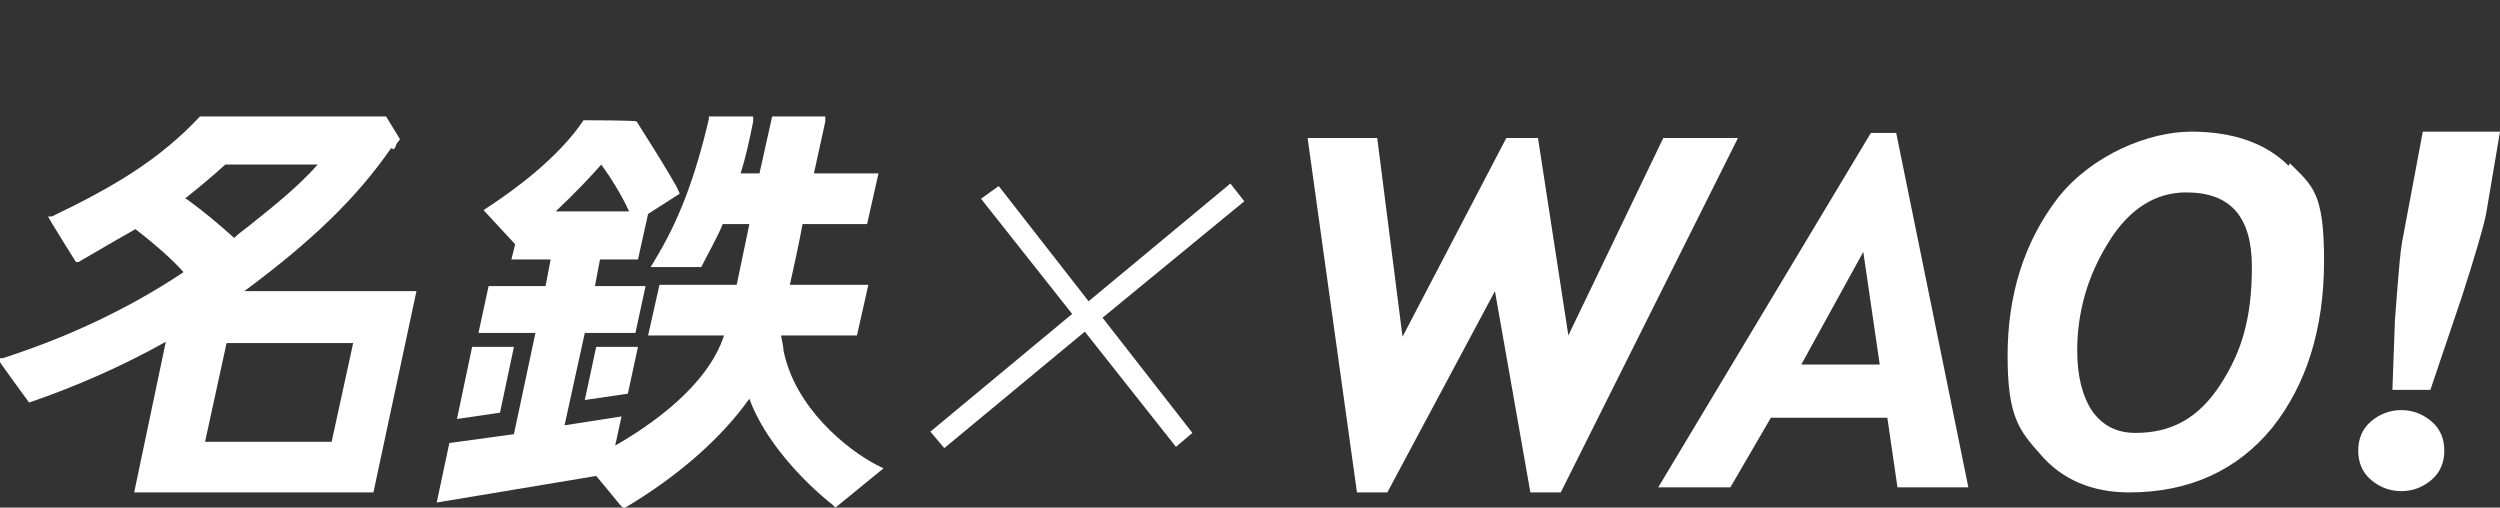 <?xml version="1.0" encoding="UTF-8"?>
<svg xmlns="http://www.w3.org/2000/svg" version="1.1" viewBox="0 0 197.5 40.1">
  <rect x="0" y="0" width="197.5" height="40.1" fill="#333333" stroke="none"/>
  <defs>
    <style>
      .cls-1 {
        fill: #fff;
      }
    </style>
  </defs>
  <!-- Generator: Adobe Illustrator 28.6.0, SVG Export Plug-In . SVG Version: 1.2.0 Build 709)  -->
  <g>
    <g id="_レイヤー_1" data-name="レイヤー_1">
      <g>
        <g>
          <polygon class="cls-1" points="98.3 15.9 97.2 14.5 86 23.8 78.9 14.7 77.5 15.7 84.7 24.8 73.5 34.1 74.6 35.4 85.7 26.2 92.9 35.3 94.2 34.2 87.1 25.1 98.3 15.9"/>
          <g>
            <path class="cls-1" d="M31.1,11.8c0,0,.2-.2.2-.4l.3-.4-1.1-1.8h-14.7c-3.2,3.4-6.7,5.5-11.7,7.9h-.3c0,.1,2.2,3.6,2.2,3.6h.2c1.7-1,3.1-1.8,4.5-2.6,1.8,1.4,3,2.5,3.8,3.4-4.2,2.8-9,5.1-14.3,6.8h-.4c0,.1,2.5,3.5,2.5,3.5,3.8-1.3,7.4-2.9,10.8-4.8l-2.5,11.9h18.9l3.4-15.9h-13.6c5.4-4,8.9-7.4,11.6-11.3ZM14.6,15.7c1-.8,2.1-1.7,3.2-2.7h7.3c-1.6,1.8-3.5,3.3-5.5,4.9-.4.3-.8.6-1.1.9-1.1-1-2.4-2.1-3.8-3.1ZM26.2,34.9h-10s1.7-7.8,1.7-7.8h10s-1.7,7.8-1.7,7.8Z"/>
            <polygon class="cls-1" points="40.6 27.4 37.3 27.4 36.1 33.1 39.5 32.6 40.6 27.4"/>
            <path class="cls-1" d="M69.2,36.7c-2.3-1.2-6.4-4.5-7.3-9,0-.2-.1-.7-.2-1.2h6l.9-4h-6.2c.3-1.4.7-3.1,1-4.8h5.1l.9-4h-5.1c.5-2.3.9-4.1.9-4.1v-.4c0,0-4.2,0-4.2,0l-1,4.5h-1.5c.4-1.2.7-2.6,1-4.1v-.4c0,0-3.5,0-3.5,0v.2c-1.1,4.7-2.4,8.1-4.3,11.2l-.3.5h4c.6-1.2,1.2-2.2,1.7-3.4h2.1l-1,4.8h-6.1l-.9,4h6c-1.3,4-5.8,7.1-8.6,8.7l.5-2.3-4.5.7,1.6-7.3h4l.8-3.7h-4l.4-2.1h3l.8-3.6,2.5-1.6s-.3-.7-.4-.8c-1-1.8-2.9-4.7-3-4.9h0c0-.1-4.2-.1-4.2-.1h0c-2,3-5.6,5.6-7.6,6.9l-.3.2,2.5,2.7-.3,1.2h3.1l-.4,2.1h-4.5l-.8,3.7h4.5l-1.7,8-5.1.7-1,4.7,12.6-2.1c.6.7,1.4,1.7,1.9,2.3l.2.2h.2c4.2-2.5,7.6-5.5,9.8-8.6,1.2,3.3,4.2,6.5,6.6,8.4l.2.2,3.8-3.1-.4-.2ZM47.5,13c.8,1.1,1.6,2.4,2.2,3.7h-5.8c1.6-1.5,2.9-2.9,3.6-3.7Z"/>
            <polygon class="cls-1" points="46.2 31.6 49.6 31.1 50.4 27.4 47.1 27.4 46.2 31.6"/>
          </g>
        </g>
        <g>
          <g>
            <polygon class="cls-1" points="131.4 10.9 123.9 26.5 121.5 10.9 119 10.9 110.8 26.6 108.8 10.9 103.3 10.9 107.2 38.9 109.6 38.9 118.1 23 120.9 38.9 123.3 38.9 137.3 10.9 131.4 10.9"/>
            <path class="cls-1" d="M147.8,10.5l-16.8,28h5.7l3.2-5.5h9.2l.8,5.5h5.6l-5.7-28h-2.1ZM148.5,28.8h-6.2l4.9-8.9,1.3,8.9Z"/>
            <path class="cls-1" d="M180.8,13.1c-1.8-1.8-4.4-2.7-7.7-2.7s-7.8,1.8-10.5,5.2c-2.7,3.5-4,7.7-4,12.5s.9,5.9,2.6,7.8c1.7,2,4.1,3,7,3,4.7,0,8.5-1.7,11.3-5.1,2.7-3.4,4.1-7.8,4.1-13.2s-.9-5.9-2.7-7.7ZM168.7,34.2c-1.5,0-2.6-.6-3.4-1.7-.8-1.2-1.2-2.8-1.2-4.8,0-3,.8-5.9,2.5-8.6,1.6-2.6,3.7-3.9,6.1-3.9,3.5,0,5.2,1.9,5.2,5.9s-.8,6.7-2.5,9.3c-1.7,2.6-3.8,3.8-6.7,3.8Z"/>
          </g>
          <g>
            <path class="cls-1" d="M189.9,18.4c-.2.9-.3,1.9-.4,3.1-.1,1.2-.2,2.4-.3,3.8l-.2,5.5h3l2.5-7.4c1.1-3.4,1.7-5.5,1.9-6.5l1.1-6.5h-6.1l-1.5,8Z"/>
            <path class="cls-1" d="M189.7,32.4c-.9,0-1.7.3-2.4.9-.7.6-1,1.4-1,2.3s.3,1.7,1,2.3c.7.6,1.5.9,2.4.9s1.7-.3,2.4-.9c.7-.6,1-1.4,1-2.3s-.3-1.7-1-2.3c-.7-.6-1.5-.9-2.4-.9Z"/>
          </g>
        </g>
      </g>
    </g>
  </g>
</svg>